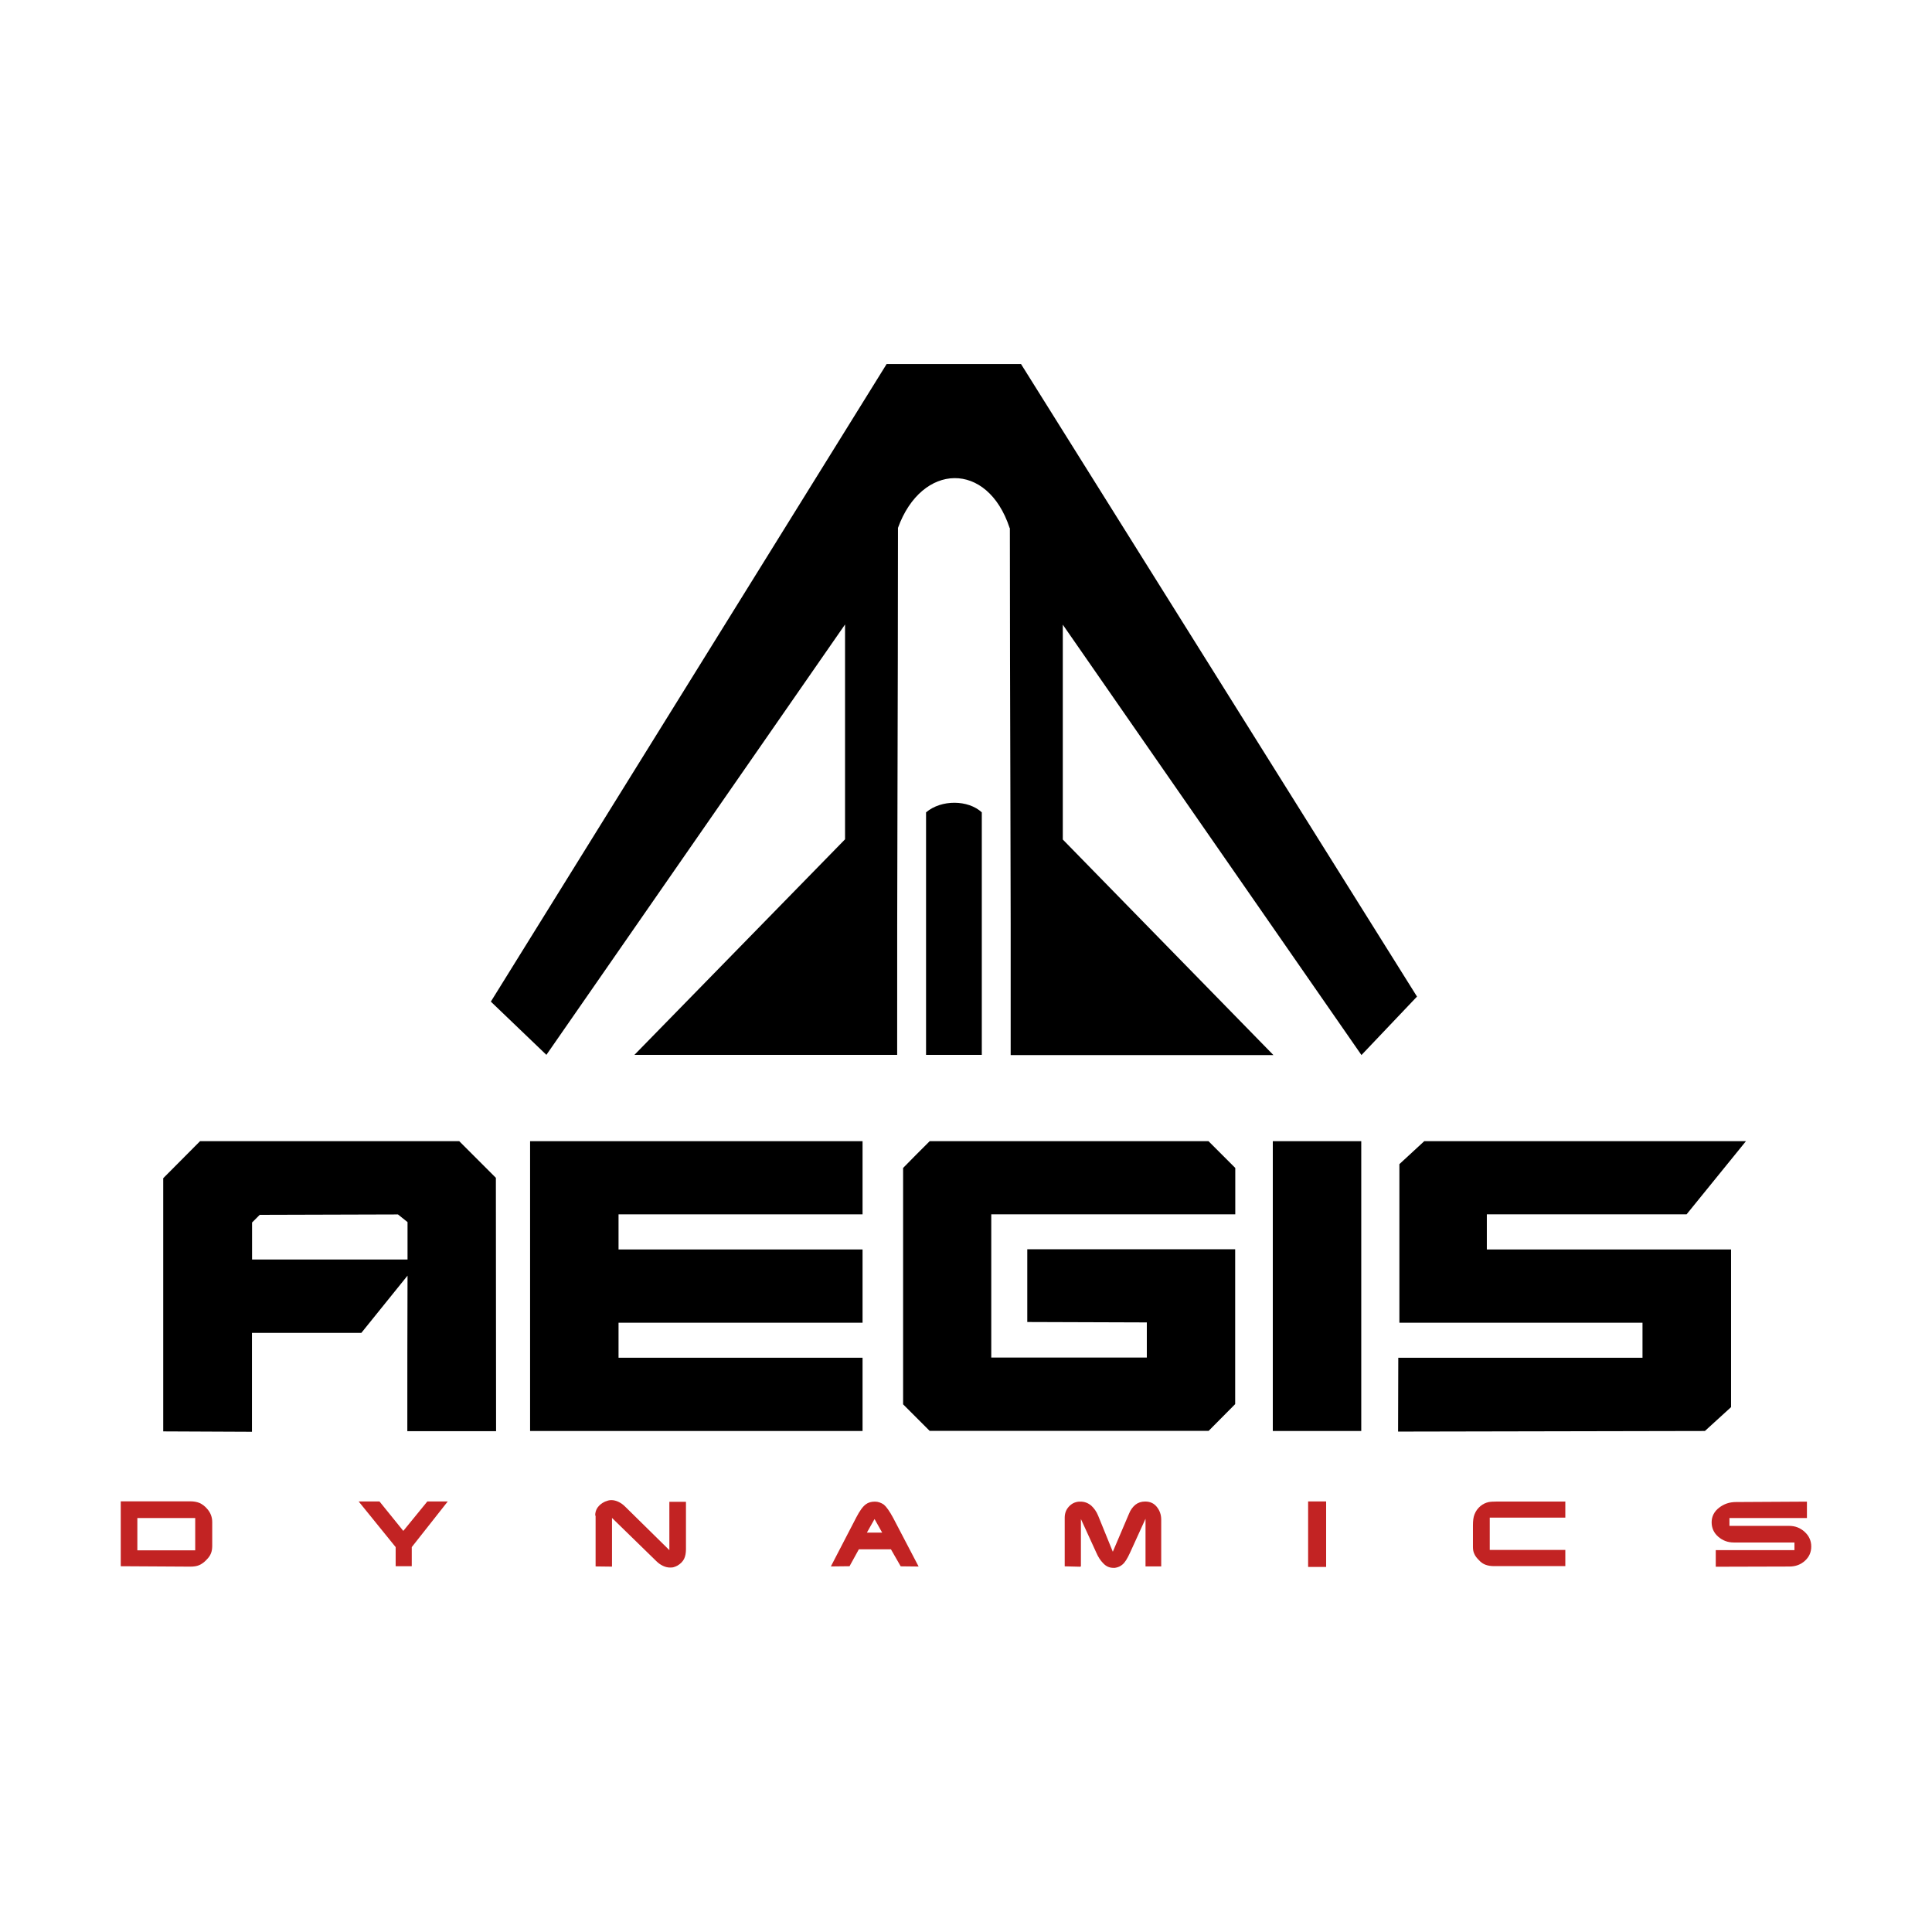 <svg viewBox="0 0 192 192" xmlns="http://www.w3.org/2000/svg" id="logo">
  <defs>
    <style>
      .cls-1, .cls-2 {
        fill: #000;
      }

      .cls-1, .cls-2, .cls-3 {
        stroke-width: 0px;
      }

      .cls-2 {
        fill-rule: evenodd;
      }

      .cls-3 {
        fill: #c22323;
      }
    </style>
  </defs>
  <g>
    <polygon points="126.49 113.41 135.28 113.41 135.28 142.21 126.49 142.21 126.49 113.41" class="cls-1"></polygon>
    <path d="M92.38,113.41h27.72l2.66,2.66v4.61h-24.25v14.23h15.46v-3.49l-11.88-.04v-7.23h20.66v15.39l-2.64,2.66h-27.72l-2.64-2.64v-23.49c.87-.89,1.75-1.78,2.64-2.66h0Z" class="cls-1"></path>
    <polygon points="52.68 113.41 85.72 113.41 85.72 120.68 61.47 120.68 61.47 124.17 85.72 124.17 85.72 131.45 61.47 131.45 61.47 134.93 85.72 134.93 85.72 142.21 52.68 142.21 52.68 113.41" class="cls-1"></polygon>
    <path d="M12,155.65v-6.45h6.89c.38,0,.7.06.95.17s.51.3.74.57c.17.19.3.4.38.61.08.21.13.44.13.7v2.39c0,.27-.04.53-.13.74-.08.21-.23.42-.44.63-.23.25-.47.42-.72.53s-.55.15-.91.15l-6.89-.04h0ZM19.4,154.07v-3.21h-5.75v3.21h5.75Z" class="cls-3"></path>
    <polygon points="39.32 153.75 35.64 149.21 37.71 149.21 40.08 152.14 42.47 149.21 44.5 149.21 40.92 153.75 40.92 155.65 39.32 155.65 39.32 153.75" class="cls-3"></polygon>
    <path d="M59.15,150.62c0-.32.08-.59.25-.82.17-.23.4-.42.72-.57.11-.04.21-.08.32-.11s.21-.04.32-.04c.23,0,.47.06.7.17.23.11.44.25.66.47l4.4,4.33v-4.8h1.65v4.71c0,.38-.06.7-.19.97-.13.25-.36.49-.66.66-.11.06-.23.11-.36.15s-.25.04-.38.04c-.23,0-.47-.06-.7-.17-.23-.11-.44-.25-.66-.47l-4.4-4.29v4.84l-1.63-.02v-5.05h-.04Z" class="cls-3"></path>
    <path d="M84.41,155.65l-1.84.02,2.52-4.86c.34-.66.66-1.1.95-1.31.25-.19.55-.27.91-.27.32,0,.61.11.89.3.25.21.57.66.93,1.33l2.52,4.82-1.78-.02-.97-1.69h-3.19l-.93,1.69h0ZM86.15,152.31h1.52l-.76-1.35-.76,1.35h0Z" class="cls-3"></path>
    <path d="M107.37,155.7l-1.56-.04v-4.84c0-.42.13-.78.4-1.08.27-.3.59-.47,1.01-.51h.17c.38,0,.74.13,1.06.4.27.25.51.57.68.99l1.46,3.59,1.61-3.78c.15-.38.36-.66.63-.89.27-.21.59-.32.97-.32.49,0,.87.17,1.16.53s.44.78.44,1.27v4.65h-1.56v-4.74l-1.54,3.38c-.27.59-.51.97-.74,1.16-.21.19-.47.3-.76.34h-.17c-.38,0-.72-.15-1.01-.47-.25-.25-.49-.61-.68-1.06l-1.52-3.32v4.71h-.04Z" class="cls-3"></path>
    <polygon points="131.79 149.21 131.79 155.72 130 155.72 130 149.21 131.79 149.21" class="cls-3"></polygon>
    <path d="M155.56,149.21v1.61h-7.51v3.21h7.51v1.61h-7.06c-.32,0-.61-.04-.85-.13-.23-.08-.47-.23-.68-.47-.21-.21-.36-.4-.44-.59-.11-.21-.15-.44-.15-.72v-2.14c0-.44.04-.8.15-1.08.13-.34.32-.61.61-.85.23-.19.51-.32.78-.38.19-.04.49-.06.91-.06h6.72v-.02Z" class="cls-3"></path>
    <path d="M177.8,151.64c.59,0,1.1.19,1.54.59.44.4.66.89.66,1.46s-.21,1.04-.63,1.42-.93.57-1.54.57l-7.32.02v-1.65h7.82v-.76h-6.03c-.59,0-1.1-.19-1.54-.57s-.66-.87-.66-1.44.25-1.08.76-1.46c.47-.36,1.01-.55,1.67-.55l7.04-.04v1.63h-7.7v.78h5.92Z" class="cls-3"></path>
    <polygon points="141.54 113.41 173.51 113.41 167.61 120.68 147.76 120.68 147.76 124.17 172.03 124.17 172.03 139.84 169.43 142.21 138.94 142.27 138.96 134.93 163.23 134.93 163.23 131.45 139.07 131.45 139.07 115.69 141.54 113.41" class="cls-1"></polygon>
    <path d="M100.36,52.48c0,17.49.11,34.99.08,52.37h26.11l-20.93-21.42v-21.35l29.68,42.77,5.52-5.81-39.35-62.86h-13.36l-39.33,63.36,5.52,5.29,29.68-42.77v21.35l-20.93,21.42h26.11c-.02-17.36.08-34.86.08-52.37,2.35-6.49,8.9-6.7,11.1.02h0ZM92.03,104.83v-24.1c1.52-1.29,4.19-1.25,5.54,0v24.1h-5.54Z" class="cls-2"></path>
    <path d="M19.89,113.41h25.75l3.64,3.64s.02,22.92.02,25.18h-8.82c0-5.52,0-10.02.02-15.46l-4.59,5.69h-10.87v9.83l-8.82-.04v-25.16l3.66-3.68h0ZM40.5,125.17v-3.72l-.95-.76-13.74.04-.76.76v3.68h15.46Z" class="cls-1"></path>
  </g>
</svg>